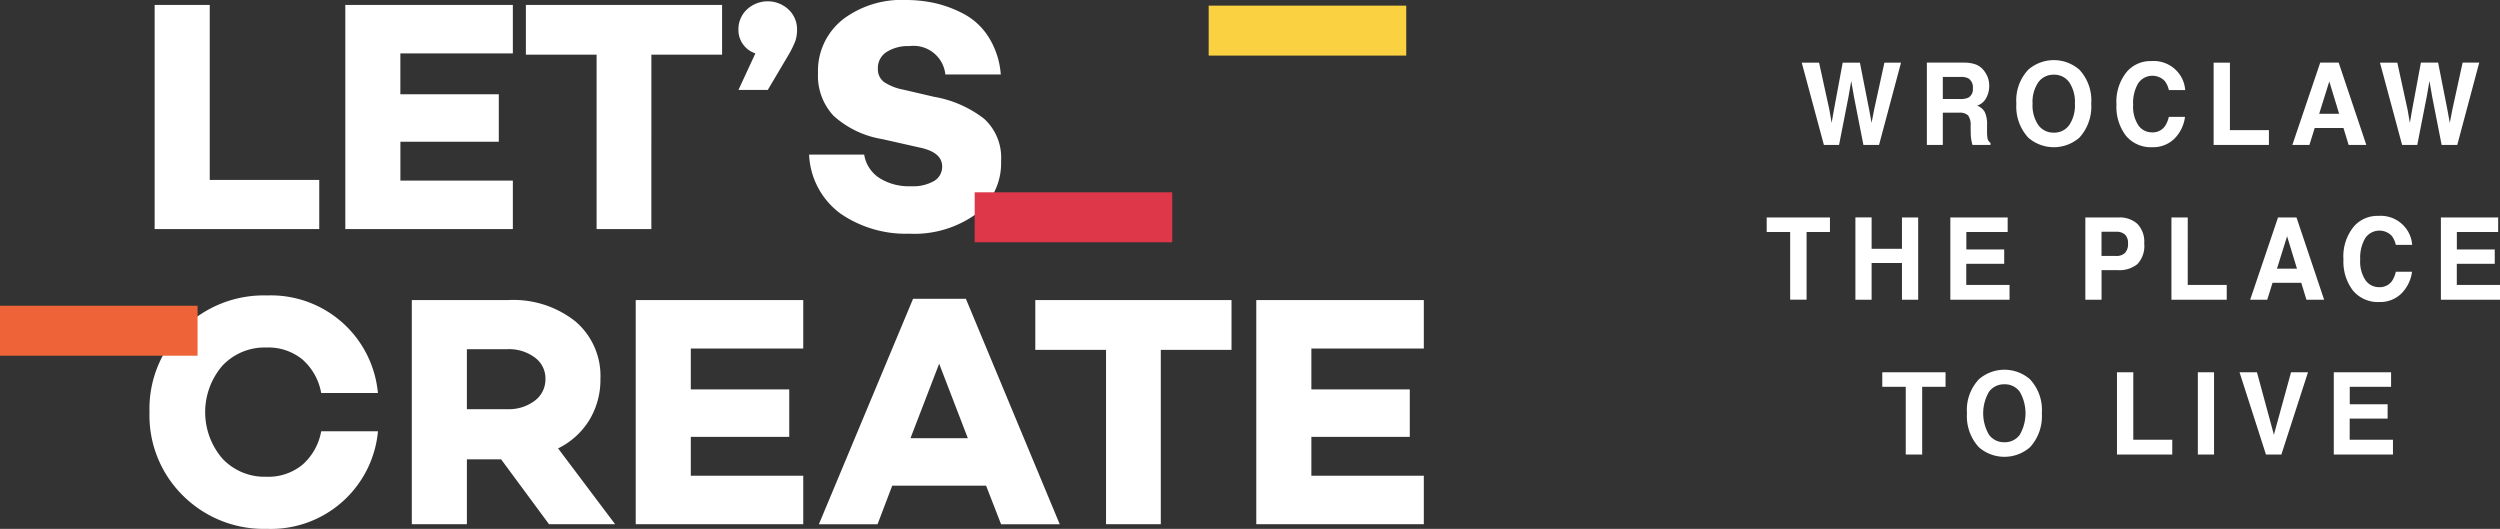 <svg id="logo.svg" xmlns="http://www.w3.org/2000/svg" width="208" height="44" viewBox="0 0 208 44">
  <rect x="0" y="0" width="208" height="44" fill="#333333" stroke="none"/>
  <defs>
    <style>
      .cls-1 {
        fill: #fff;
        fill-rule: evenodd;
      }

      .cls-2 {
        fill: #fad140;
      }

      .cls-3 {
        fill: #ee6337;
      }

      .cls-4 {
        fill: #de374a;
      }
    </style>
  </defs>
  <g id="dgfdg">
    <path id="dfsfdsf" class="cls-1" d="M43.45,33.973V19.409H38.867v18.65H52.561V33.973H43.45ZM68.669,23.441V19.409H54.73v18.65H68.669V34.028H59.313V30.792H67.5v-3.95h-8.19v-3.4h9.356Zm17.409-4.032H69.753v4.141h5.884V38.059h4.556V23.551h5.884V19.409Zm3.8,7.076L91.5,23.743a8.471,8.471,0,0,0,.678-1.344,2.975,2.975,0,0,0,.136-0.932,2.245,2.245,0,0,0-.705-1.673,2.54,2.54,0,0,0-3.471,0,2.244,2.244,0,0,0-.7,1.673,2.043,2.043,0,0,0,1.41,1.974l-1.41,3.044h2.441Zm6.2-5.828a5.44,5.44,0,0,0-2.02,4.429,4.859,4.859,0,0,0,1.3,3.552,7.926,7.926,0,0,0,4.04,1.934l3.037,0.686q1.953,0.384,1.953,1.591a1.373,1.373,0,0,1-.665,1.206,3.527,3.527,0,0,1-1.939.439,4.573,4.573,0,0,1-2.644-.7A2.853,2.853,0,0,1,97.9,31.861H93.318a6.417,6.417,0,0,0,2.63,4.923,9.569,9.569,0,0,0,5.695,1.659,8.781,8.781,0,0,0,5.559-1.632,5.322,5.322,0,0,0,2.088-4.429,4.375,4.375,0,0,0-1.41-3.5,9.381,9.381,0,0,0-4.149-1.824l-2.576-.6a4.358,4.358,0,0,1-1.6-.631A1.315,1.315,0,0,1,99.04,24.7a1.573,1.573,0,0,1,.719-1.372,3.32,3.32,0,0,1,1.912-.493,2.661,2.661,0,0,1,2.983,2.358h4.61a6.745,6.745,0,0,0-.99-3.072,5.5,5.5,0,0,0-2.034-1.934,9.69,9.69,0,0,0-2.413-.918A11.071,11.071,0,0,0,101.372,19,8.086,8.086,0,0,0,96.07,20.657Z" transform="translate(-26 -19)"/>
    <path id="wroclaw_-_the_place_to_live" data-name="wroclaw - the place to live" class="cls-1" d="M175.906,24.214l1.842,6.846h1.261l0.784-4,0.23-1.324,0.229,1.324,0.784,4h1.3l1.828-6.846h-1.382l-0.866,3.962-0.2,1.049-0.2-1.092-0.772-3.92h-1.432l-0.734,3.943-0.187,1.069-0.187-1.091-0.858-3.92h-1.441ZM189.141,25.4a1.282,1.282,0,0,1,.627.121,0.879,0.879,0,0,1,.373.836,0.779,0.779,0,0,1-.385.771,1.485,1.485,0,0,1-.653.111h-1.461V25.4h1.5Zm0.282-1.189h-3.108V31.06h1.327V28.376h1.326a1.056,1.056,0,0,1,.773.218,1.344,1.344,0,0,1,.215.873l0.009,0.636a3.581,3.581,0,0,0,.057.59c0.018,0.093.047,0.215,0.088,0.367h1.5V30.888a0.571,0.571,0,0,1-.251-0.39,3.629,3.629,0,0,1-.036-0.636V29.4a2.357,2.357,0,0,0-.187-1.071,1.229,1.229,0,0,0-.637-0.541,1.322,1.322,0,0,0,.771-0.666,2.135,2.135,0,0,0,.234-0.959,2.017,2.017,0,0,0-.12-0.72,2.194,2.194,0,0,0-.327-0.576,1.614,1.614,0,0,0-.608-0.478,2.7,2.7,0,0,0-1.025-.177h0Zm7.455,5.824a1.538,1.538,0,0,1-1.287-.627,2.876,2.876,0,0,1-.481-1.783,2.877,2.877,0,0,1,.481-1.783,1.538,1.538,0,0,1,1.287-.627,1.52,1.52,0,0,1,1.28.629,2.912,2.912,0,0,1,.474,1.781,2.91,2.91,0,0,1-.474,1.783,1.521,1.521,0,0,1-1.28.627h0Zm3.112-2.41a3.741,3.741,0,0,0-.983-2.824,3.237,3.237,0,0,0-4.258,0,3.731,3.731,0,0,0-.988,2.824,3.807,3.807,0,0,0,.988,2.824,3.237,3.237,0,0,0,4.258,0,3.817,3.817,0,0,0,.983-2.824h0Zm2.1,0.065a3.955,3.955,0,0,0,.793,2.61,2.692,2.692,0,0,0,2.181.947,2.521,2.521,0,0,0,1.838-.7,3.14,3.14,0,0,0,.891-1.821h-1.348a2.234,2.234,0,0,1-.337.794,1.245,1.245,0,0,1-1.065.492,1.361,1.361,0,0,1-1.123-.574,2.8,2.8,0,0,1-.442-1.725,3.2,3.2,0,0,1,.419-1.781,1.426,1.426,0,0,1,2.219-.183,1.977,1.977,0,0,1,.333.743h1.358a2.562,2.562,0,0,0-.445-1.277,2.639,2.639,0,0,0-2.372-1.133,2.608,2.608,0,0,0-2,.845,3.912,3.912,0,0,0-.9,2.763h0Zm8.084,3.367h4.6V29.829h-3.244V24.214h-1.357V31.06Zm9.623-5.281,0.82,2.694h-1.663Zm-3.073,5.281h1.42l0.44-1.407h2.393l0.429,1.407h1.472l-2.3-6.846h-1.536Zm7.289-6.846,1.842,6.846h1.261l0.785-4,0.229-1.324,0.229,1.324,0.785,4h1.3l1.828-6.846h-1.383l-0.866,3.962-0.2,1.049-0.2-1.092-0.772-3.92h-1.433l-0.733,3.943L226.5,29.225l-0.187-1.091-0.857-3.92h-1.442ZM172.989,37.092V38.3h1.953v5.634h1.366V38.3h1.944V37.092h-5.263Zm8.729,6.846V40.882h2.526v3.056h1.348V37.092h-1.348V39.7h-2.526v-2.61h-1.349v6.846h1.349Zm11.316-6.846h-4.765v6.846h4.924V42.707h-3.6v-1.76h3.156V39.758H189.6V38.3h3.438V37.092ZM203.05,39.27a1.036,1.036,0,0,1-.258.78,1,1,0,0,1-.722.246h-1.224V38.281h1.224a1.056,1.056,0,0,1,.722.228,0.972,0.972,0,0,1,.258.762h0Zm1.349-.009a2.131,2.131,0,0,0-.574-1.64,2.177,2.177,0,0,0-1.538-.529H199.5v6.846h1.349V41.476H202.2a2.389,2.389,0,0,0,1.629-.5,2.191,2.191,0,0,0,.571-1.714h0Zm2.265,4.677h4.6V42.707h-3.244V37.092h-1.357v6.846Zm9.623-5.281,0.821,2.694h-1.664Zm-3.073,5.281h1.42l0.44-1.407h2.393l0.429,1.407h1.472l-2.3-6.846h-1.536Zm7.763-3.367a3.955,3.955,0,0,0,.794,2.61,2.692,2.692,0,0,0,2.18.947,2.519,2.519,0,0,0,1.838-.7,3.141,3.141,0,0,0,.892-1.821h-1.349A2.217,2.217,0,0,1,225,42.4a1.245,1.245,0,0,1-1.065.492,1.359,1.359,0,0,1-1.123-.574,2.8,2.8,0,0,1-.442-1.726,3.2,3.2,0,0,1,.419-1.781A1.426,1.426,0,0,1,225,38.629a2.011,2.011,0,0,1,.333.743h1.357a2.543,2.543,0,0,0-.445-1.277,2.638,2.638,0,0,0-2.372-1.133,2.606,2.606,0,0,0-2,.845,3.908,3.908,0,0,0-.9,2.763h0Zm12.871-3.479h-4.765v6.846h4.923V42.707h-3.6v-1.76h3.156V39.758H230.41V38.3h3.438V37.092ZM182.606,49.97v1.212h1.953v5.634h1.366V51.182h1.944V49.97h-5.263Zm10.163,5.824a1.538,1.538,0,0,1-1.287-.627,3.547,3.547,0,0,1,0-3.567,1.538,1.538,0,0,1,1.287-.627,1.52,1.52,0,0,1,1.28.629,3.588,3.588,0,0,1,0,3.565,1.521,1.521,0,0,1-1.28.627h0Zm3.112-2.41a3.741,3.741,0,0,0-.983-2.824,3.237,3.237,0,0,0-4.258,0,3.727,3.727,0,0,0-.988,2.824,3.8,3.8,0,0,0,.988,2.824,3.237,3.237,0,0,0,4.258,0,3.817,3.817,0,0,0,.983-2.824h0Zm6.251,3.432h4.6V55.585H203.49V49.97h-1.358v6.846Zm8.076-6.846H208.86v6.846h1.348V49.97Zm4.98,5.2-1.41-5.2h-1.45l2.2,6.846h1.282l2.215-6.846h-1.41Zm9.747-5.2h-4.764v6.846h4.923V55.585h-3.6v-1.76h3.156V52.636H221.5V51.182h3.438V49.97Z" transform="translate(-26 -19)"/>
    <path id="logo.svg_kopia_2" data-name="logo.svg kopia 2" class="cls-1" d="M44.494,57.144a5.928,5.928,0,0,1,0-7.708,4.806,4.806,0,0,1,3.675-1.522,4.473,4.473,0,0,1,3,1A4.844,4.844,0,0,1,52.724,51.7h4.718A8.942,8.942,0,0,0,48.2,43.581a9.523,9.523,0,0,0-6.969,2.756,9.361,9.361,0,0,0-2.793,6.953,9.361,9.361,0,0,0,2.793,6.953A9.523,9.523,0,0,0,48.2,63a8.942,8.942,0,0,0,9.247-8.119H52.724a4.841,4.841,0,0,1-1.559,2.784,4.469,4.469,0,0,1-3,1A4.806,4.806,0,0,1,44.494,57.144Zm27.185,5.471h5.5l-4.746-6.309a6.3,6.3,0,0,0,2.6-2.358,6.443,6.443,0,0,0,.922-3.429,5.947,5.947,0,0,0-2.088-4.785,8.311,8.311,0,0,0-5.559-1.77H60.262V62.615h4.583v-5.4h2.847ZM64.845,48.051h3.39a3.593,3.593,0,0,1,2.251.686,2.144,2.144,0,0,1,.895,1.782,2.207,2.207,0,0,1-.895,1.824,3.543,3.543,0,0,1-2.251.7h-3.39V48.051ZM92.83,48V43.965H78.892V62.615H92.83V58.583H83.475V55.347h8.19V51.4h-8.19V48H92.83Zm16.46,14.618h4.881l-7.81-18.76h-4.393l-7.837,18.76h4.881l1.221-3.209h7.81Zm-7.539-7.158,2.387-6.2,2.386,6.2h-4.773Zm26.711-11.492H112.137v4.142h5.885V62.615h4.556V48.107h5.884V43.965Zm16,4.032V43.965H130.523V62.615h13.939V58.583h-9.356V55.347h8.189V51.4h-8.189V48h9.356Z" transform="translate(-26 -19)"/>
    <g id="Grupa_36" data-name="Grupa 36">
      <rect id="Prostokąt_1457_kopia_2" data-name="Prostokąt 1457 kopia 2" class="cls-2" x="100.562" y="0.469" width="16.438" height="4.156"/>
      <rect id="Prostokąt_1457_kopia_4" data-name="Prostokąt 1457 kopia 4" class="cls-3" y="25.438" width="16.438" height="4.156"/>
      <rect id="Prostokąt_1457_kopia_5" data-name="Prostokąt 1457 kopia 5" class="cls-4" x="81.094" y="16" width="16.437" height="4.156"/>
    </g>
  </g>
</svg>
